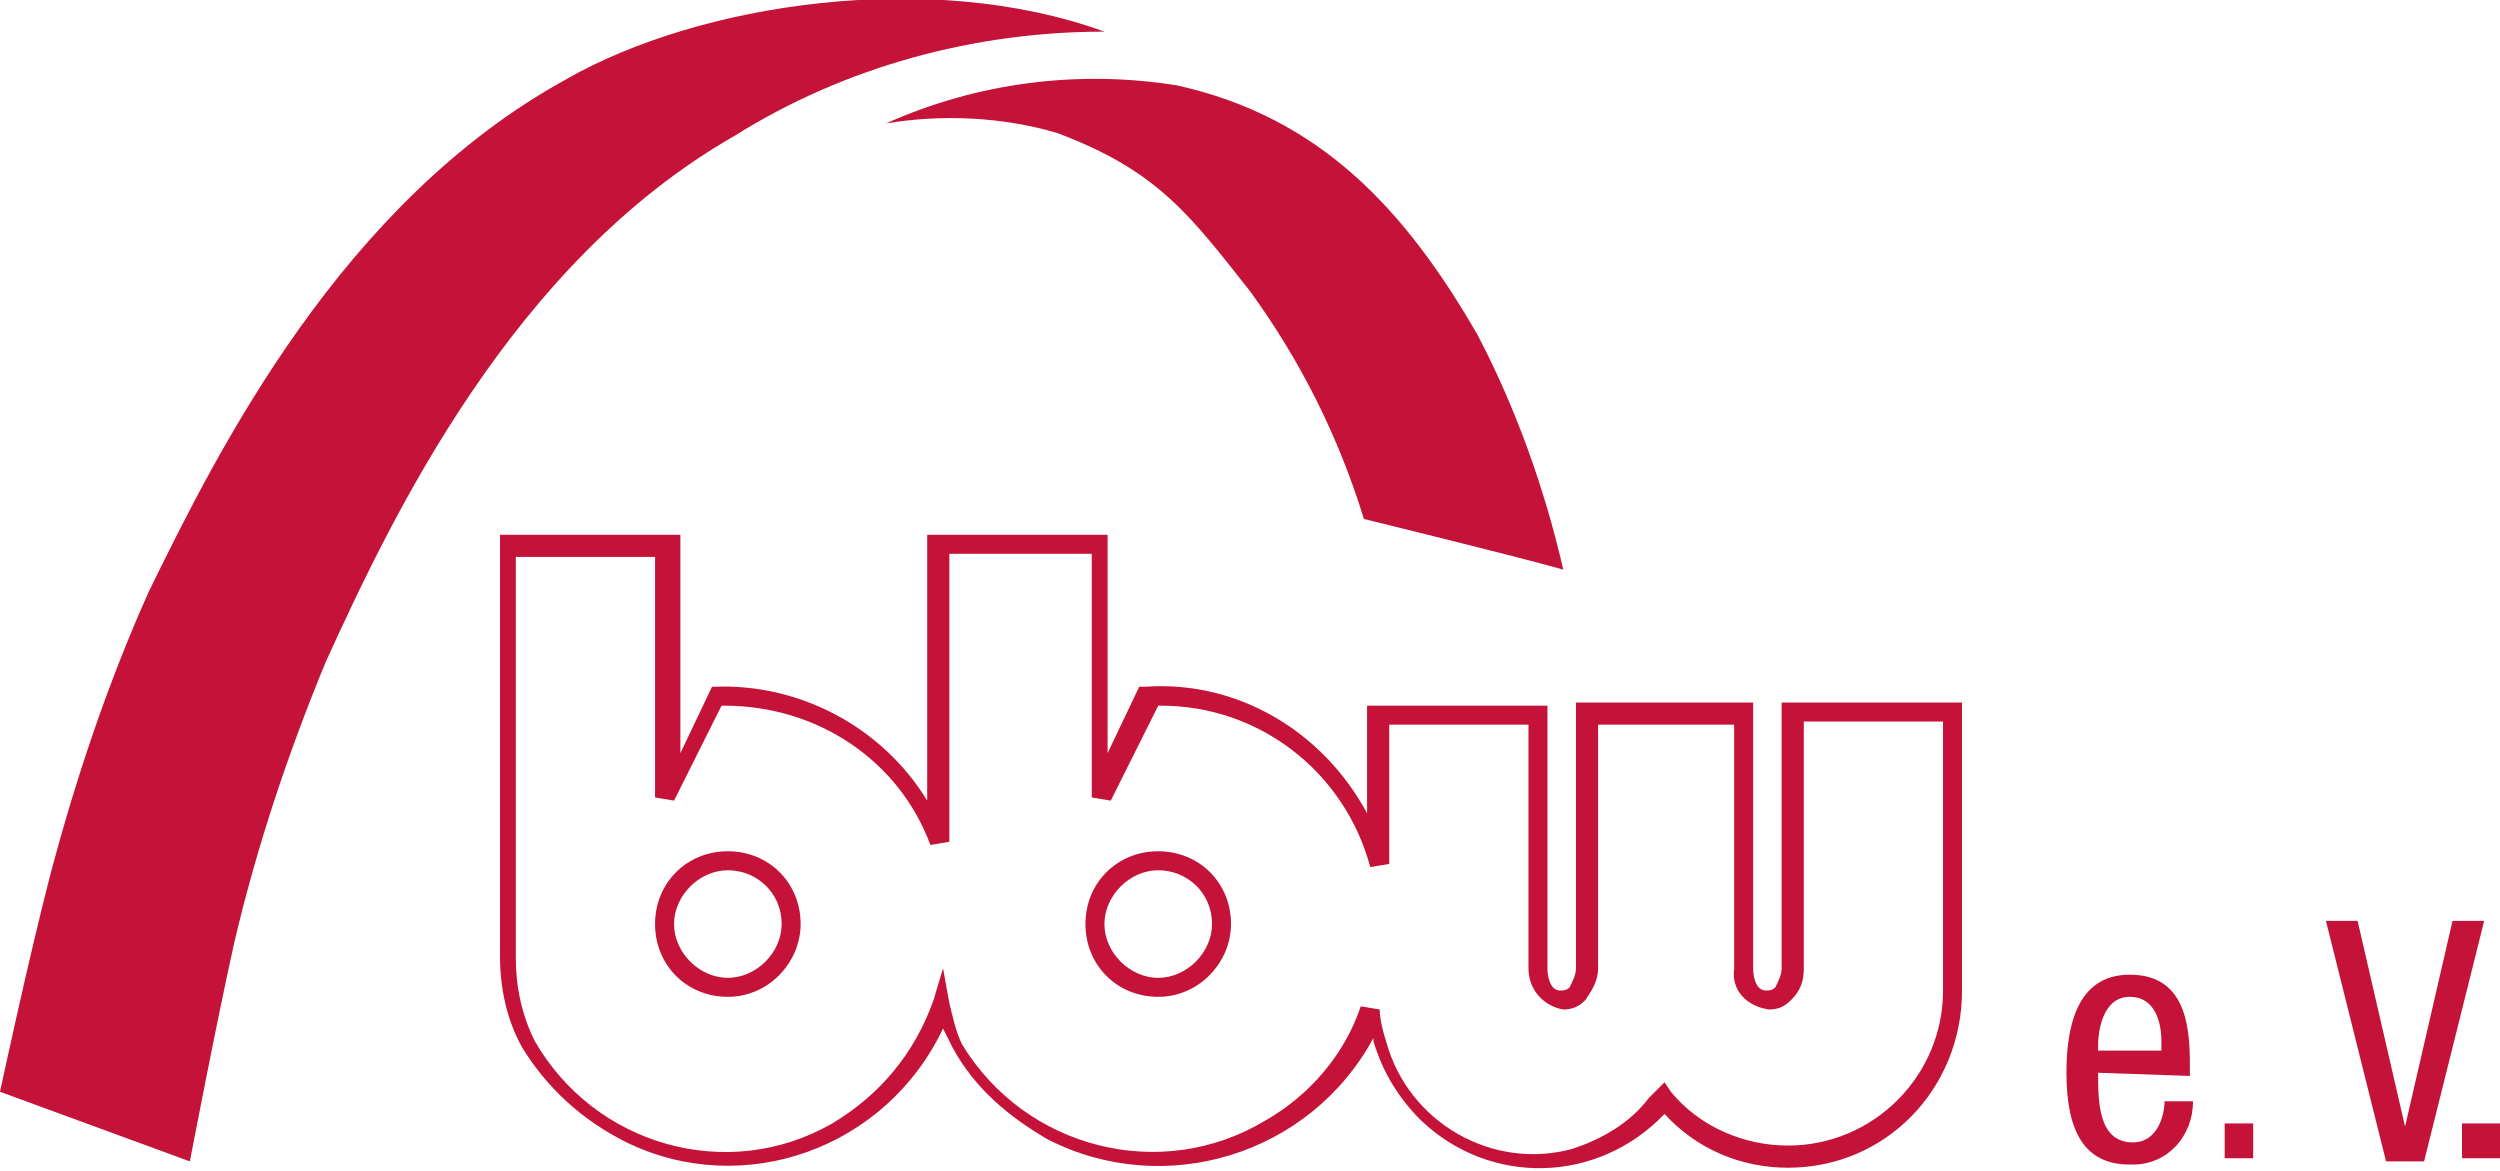 <?xml version="1.0" encoding="utf-8"?>
<!-- Generator: Adobe Illustrator 27.3.1, SVG Export Plug-In . SVG Version: 6.00 Build 0)  -->
<svg version="1.1" id="Ebene_1" xmlns="http://www.w3.org/2000/svg" xmlns:xlink="http://www.w3.org/1999/xlink" x="0px" y="0px"
	 viewBox="0 0 79 37" style="enable-background:new 0 0 79 37;" xml:space="preserve">
<style type="text/css">
	.st0{fill:#C41239;}
</style>
<g>
	<g>
		<path class="st0" d="M23,31.5c-1.3,0-2.3-1-2.3-2.3s1-2.3,2.3-2.3s2.3,1,2.3,2.3l0,0C25.3,30.4,24.3,31.5,23,31.5z M23,27.5
			c-0.9,0-1.7,0.8-1.7,1.7s0.8,1.7,1.7,1.7s1.7-0.8,1.7-1.7l0,0C24.7,28.2,23.9,27.5,23,27.5z"/>
		<path class="st0" d="M36.6,31.5c-1.3,0-2.3-1-2.3-2.3s1-2.3,2.3-2.3c1.3,0,2.3,1,2.3,2.3l0,0C38.9,30.4,37.9,31.5,36.6,31.5z
			 M36.6,27.5c-0.9,0-1.7,0.8-1.7,1.7s0.8,1.7,1.7,1.7s1.7-0.8,1.7-1.7l0,0C38.3,28.2,37.5,27.5,36.6,27.5z"/>
		<path class="st0" d="M56.5,36.9c-1.5,0-2.9-0.6-3.9-1.7c-2.1,2.2-5.5,2.3-7.7,0.2c-0.7-0.7-1.2-1.5-1.5-2.5v-0.1
			c-2,3.7-6.6,5.1-10.3,3.2c-1.2-0.7-2.3-1.6-3-2.9c-0.1-0.2-0.2-0.4-0.3-0.6c-1.8,3.8-6.3,5.4-10,3.6c-1.4-0.7-2.5-1.7-3.3-3
			c-0.5-0.9-0.7-1.9-0.7-2.9V16.9h5.7v6.9l1-2.1h0.1c2.7-0.1,5.3,1.3,6.7,3.6v-8.4H35v6.9l1-2.1h0.2c2.9-0.2,5.6,1.4,7,4v-3.4h5.7
			v8.3c0,0.3,0.1,0.7,0.4,0.7c0.1,0,0.2,0,0.3-0.1c0.1-0.2,0.2-0.4,0.2-0.6v-8.4h5.6v8.4c0,0.3,0.1,0.7,0.4,0.7c0.1,0,0.2,0,0.3-0.1
			c0.1-0.2,0.2-0.4,0.2-0.6v-8.4H62v9.1C62,34.4,59.6,36.9,56.5,36.9z M52.6,34.2l0.2,0.3c0.9,1.1,2.3,1.7,3.7,1.7
			c2.7,0,4.9-2.2,4.9-4.9v-8.5H57v7.8c0,0.4-0.1,0.7-0.4,1c-0.2,0.2-0.4,0.3-0.7,0.3c-0.7-0.1-1.2-0.6-1.1-1.3v-7.7h-4.3v7.7
			c0,0.4-0.2,0.7-0.4,1c-0.2,0.2-0.4,0.3-0.7,0.3c-0.6-0.1-1.1-0.6-1.1-1.3v-7.7h-4.4v4.4l-0.6,0.1c-0.8-3-3.5-5.1-6.6-5.1h-0.1
			l-1.5,3l-0.6-0.1v-7.7H30v9.1l-0.6,0.1c-1-2.7-3.6-4.4-6.5-4.4h-0.1l-1.5,3l-0.6-0.1v-7.6h-4.4v12.7c0,0.9,0.2,1.8,0.6,2.6
			c1.9,3.3,6.1,4.5,9.4,2.6c1.5-0.9,2.6-2.2,3.2-3.9l0.3-1l0.2,1.1c0.1,0.4,0.2,0.9,0.4,1.3c2,3.3,6.3,4.4,9.6,2.4
			c1.4-0.8,2.5-2.1,3-3.6l0.6,0.1c0,0.3,0.1,0.7,0.2,1c0.7,2.6,3.4,4.1,5.9,3.4c0.9-0.3,1.8-0.8,2.4-1.6L52.6,34.2z"/>
	</g>
	<path class="st0" d="M37.2,2.7c4.5,1,7.2,3.9,9.5,7.9c1.2,2.3,2.1,4.8,2.7,7.4c-1.4-0.4-6.3-1.6-6.3-1.6c-0.8-2.6-2-5-3.6-7.2
		c-1.9-2.4-2.9-3.8-6.1-5c-1.7-0.5-3.6-0.6-5.4-0.3C30.9,2.6,34.1,2.2,37.2,2.7L37.2,2.7z"/>
	<path class="st0" d="M34.9,1c-5.5-2-12.8-0.9-17,1.5c-7.1,3.9-11,11.7-13.2,16.2c-1.3,2.9-2.3,5.9-3.1,8.9C0.9,30.3,0,34.5,0,34.5
		l6,2.2c0,0,0.8-4.2,1.4-6.9c0.7-3,1.7-6,2.9-8.9c2.1-4.6,5.9-12.6,12.9-16.6C26.7,2.1,30.8,1,34.9,1L34.9,1z"/>
	<g>
		<path class="st0" d="M66.3,33.9c0,0.9,0,2.2,1.1,2.2c0.8,0,1-0.9,1-1.3h0.9c0,1.1-0.8,2-1.9,2c0,0,0,0-0.1,0c-1.4,0-2-1-2-2.9
			c0-1.4,0.3-3.1,2-3.1s1.9,1.5,1.9,2.8V34L66.3,33.9z M68.3,33.2v-0.3c0-0.6-0.2-1.4-1-1.4c-0.9,0-1,1.2-1,1.5v0.2H68.3z"/>
		<path class="st0" d="M70.3,35.5h0.9v1.1h-0.9V35.5z"/>
		<path class="st0" d="M73.5,29.1h1l1.5,6.5l0,0l1.5-6.5h1l-1.9,7.6h-1.2L73.5,29.1z"/>
		<path class="st0" d="M77.8,35.5H79v1.1h-1.2V35.5z"/>
	</g>
</g>
</svg>
